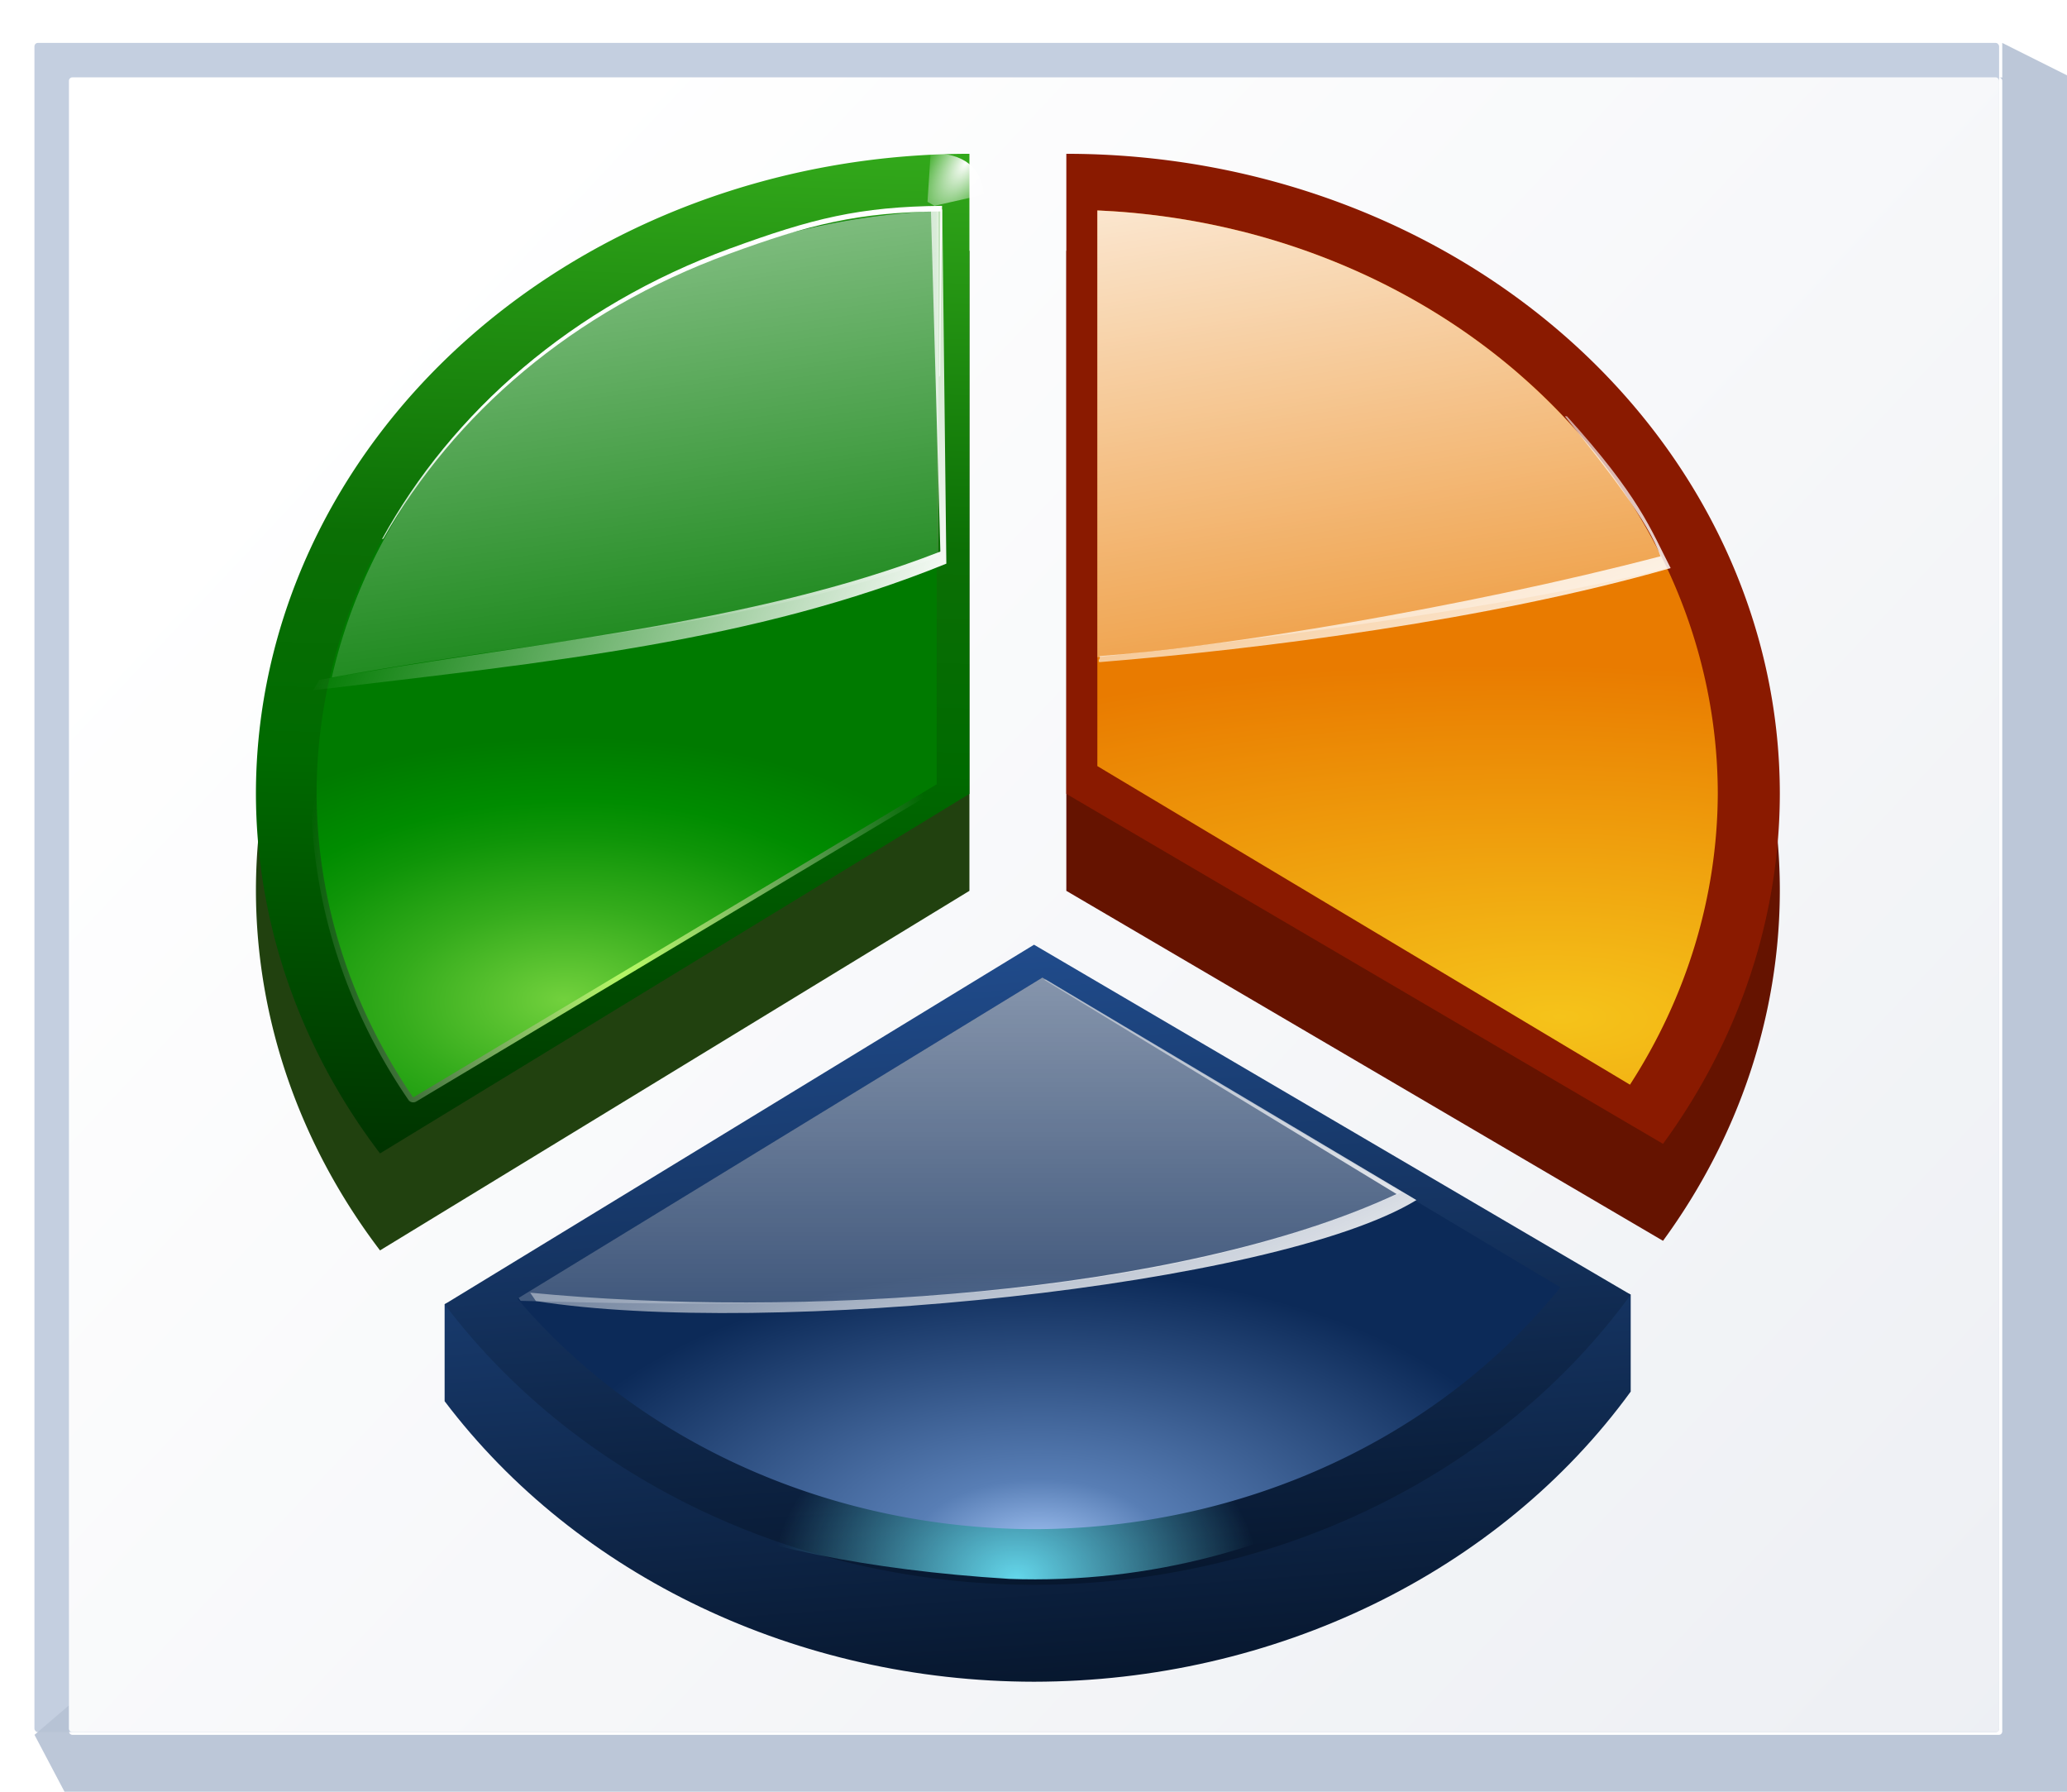 <svg height="52" viewBox="0 0 15.875 13.758" width="60" xmlns="http://www.w3.org/2000/svg" xmlns:xlink="http://www.w3.org/1999/xlink"><linearGradient id="a"><stop offset="0" stop-color="#fff"/><stop offset="1" stop-color="#fff" stop-opacity="0"/></linearGradient><linearGradient id="b" gradientUnits="userSpaceOnUse" x1="4.515" x2="40.639" y1="274.423" y2="308.289"><stop offset="0" stop-color="#fff"/><stop offset="1" stop-color="#e6e9ef"/></linearGradient><linearGradient id="c"><stop offset="0" stop-color="#051327"/><stop offset="1" stop-color="#387de4"/></linearGradient><linearGradient id="d" gradientUnits="userSpaceOnUse" x1="10.937" x2="14.005" xlink:href="#a" y1="262.694" y2="281.813"/><linearGradient id="e" gradientTransform="matrix(.193 -.079 .079 .193 -.151 275.579)" gradientUnits="userSpaceOnUse" x1="57.036" x2="57.036" xlink:href="#a" y1="15.361" y2="50.698"/><linearGradient id="f" gradientUnits="userSpaceOnUse" x1="16.039" x2="7.194" xlink:href="#a" y1="280.742" y2="277.445"/><radialGradient id="g" cx="87.326" cy="13.06" gradientTransform="matrix(2.369 -1.167 .499 1.012 -126.049 101.735)" gradientUnits="userSpaceOnUse" r="3.076" xlink:href="#a"/><filter id="h" height="1.337" width="1.389" x="-.194" y="-.169"><feGaussianBlur stdDeviation=".417"/></filter><radialGradient id="i" cx="224.396" cy="115.01" gradientTransform="matrix(.238 0 0 .126 -36.406 278.329)" gradientUnits="userSpaceOnUse" r="35.86"><stop offset="0" stop-color="#9fc1f2"/><stop offset=".24" stop-color="#587eb5"/><stop offset="1" stop-color="#0c2a58"/></radialGradient><radialGradient id="j" cx="258.129" cy="60.192" gradientTransform="matrix(.751 .021 -.008 .301 -168.366 263.04)" gradientUnits="userSpaceOnUse" r="21.334"><stop offset="0" stop-color="#f5c31a"/><stop offset="1" stop-color="#e97b00"/></radialGradient><linearGradient id="k" gradientUnits="userSpaceOnUse" x1="8.94" x2="7.885" y1="259.594" y2="289.003"><stop offset="0" stop-color="#72d13d"/><stop offset=".355" stop-color="#35ac1c"/><stop offset=".619" stop-color="#0b6f05"/><stop offset=".757" stop-color="#006a00"/><stop offset="1" stop-color="#003400"/></linearGradient><radialGradient id="l" cx="200.029" cy="57.033" gradientTransform="matrix(1 0 0 1.571 0 -24.366)" gradientUnits="userSpaceOnUse" r="22.197"><stop offset="0" stop-color="#baff63"/><stop offset="1" stop-color="#fff" stop-opacity="0"/></radialGradient><filter id="m" color-interpolation-filters="sRGB" height="1.02" width="1.031" x="-.016" y="-.01"><feGaussianBlur stdDeviation=".277"/></filter><radialGradient id="n" cx="196.279" cy="59.525" gradientTransform="matrix(1.477 -.034 .021 .916 -94.907 21.374)" gradientUnits="userSpaceOnUse" r="21.998"><stop offset="0" stop-color="#72d13d"/><stop offset=".355" stop-color="#35ac1c"/><stop offset=".619" stop-color="#0f9508"/><stop offset=".757" stop-color="#008c00"/><stop offset="1" stop-color="#007a00"/></radialGradient><linearGradient id="o" gradientUnits="userSpaceOnUse" x1="24.776" x2="27.722" xlink:href="#a" y1="267.342" y2="283.613"/><linearGradient id="p" gradientUnits="userSpaceOnUse" x1="31.311" x2="24.653" xlink:href="#a" y1="278.237" y2="266.704"/><radialGradient id="q" cx="64.687" cy="139.651" gradientTransform="matrix(.47 -0 0 .39 34.279 65.8)" gradientUnits="userSpaceOnUse" r="45.01"><stop offset="0" stop-color="#64d7eb"/><stop offset="1" stop-color="#64d7eb" stop-opacity="0"/></radialGradient><filter id="r"><feGaussianBlur stdDeviation="1.029"/></filter><linearGradient id="s" gradientTransform="matrix(.238 0 0 .214 -36.406 271.573)" gradientUnits="userSpaceOnUse" x1="224.461" x2="216.423" xlink:href="#c" y1="106.434" y2="7.371"/><linearGradient id="t" gradientTransform="matrix(.288 0 0 .258 3.385 264.985)" gradientUnits="userSpaceOnUse" x1="51.38" x2="51.38" xlink:href="#a" y1="35.236" y2="108.528"/><linearGradient id="u" gradientTransform="matrix(.188 0 0 .169 9.597 272.97)" gradientUnits="userSpaceOnUse" x1="93.834" x2="58.43" xlink:href="#a" y1="84.018" y2="22.696"/><linearGradient id="v" gradientTransform="matrix(.238 0 0 .214 -36.406 273.161)" gradientUnits="userSpaceOnUse" x1="224.461" x2="216.423" xlink:href="#c" y1="106.434" y2="7.371"/><g transform="matrix(.469 0 0 .469 -0 -125.463)"><rect fill="#c4cfe0" height="27.657" rx=".055" ry=".058" width="32.173" x=".564" y="268.214"/><path d="m123.73 2.201v2.135c-.067 0-.135-0-.201 0 .112.003.201.096.201.213v101.971c0 .118-.091.213-.205.213h-119.053c-.114 0-.207-.095-.207-.213v-1.613l-2.133 1.828 2.133 4.043.215.223h123.305l.213-.223v-106.221l-.213-.221h.213z" fill="#b6c2d4" fill-opacity=".917" transform="matrix(.265 0 0 .265 0 267.631)"/><rect fill="url(#b)" height="27.093" rx=".055" ry=".057" width="31.608" x="1.129" y="268.778"/><g transform="matrix(1 0 0 .897 -1.058 27.095)"><path d="m16.933 272.6a11.684 11.684 0 0 0 -11.684 11.683 11.684 11.684 0 0 0 2.032 6.563l9.652-6.563z" fill="#21410f" fill-rule="evenodd"/><path d="m16.933 270.83a11.684 11.684 0 0 0 -11.684 11.683 11.684 11.684 0 0 0 2.032 6.563l9.652-6.563z" fill="url(#k)" fill-rule="evenodd"/><path d="m221.863 8.709a44.8 44.8 0 0 0 -42.668 44.691 44.8 44.8 0 0 0 6.646 23.305l36.021-24.016z" style="fill:none;stroke-width:.756;stroke-linecap:square;stroke-linejoin:round;stroke:url(#l);filter:url(#m)" transform="matrix(.238 0 0 .238 -36.406 269.798)"/><path d="m221.863 8.709a44.8 44.8 0 0 0 -42.668 44.691 44.8 44.8 0 0 0 6.646 23.305l36.021-24.016z" fill="url(#n)" filter="url(#m)" transform="matrix(.238 0 0 .238 -36.406 269.798)"/><path d="m16.425 271.872a10.668 10.668 0 0 0 -9.934 8.517c3.635-.728 6.982-.948 9.934-2.203z" fill="url(#d)"/><path d="m16.302 271.839.155 6.251c-3.106 1.354-6.917 1.686-10.17 2.342l-.099.189c3.887-.514 7.227-.888 10.367-2.31l-.066-6.464c-.076-.03-.168.014-.245-.014z" fill="url(#f)"/><path d="m13.02 272.555c-2.597 1.059-4.562 2.988-5.708 5.311l.025-.012c1.154-2.272 3.099-4.154 5.655-5.196 1.331-.542 2.109-.761 3.465-.776l-.022 3.019c.006-.007.014-.014.019-.022l.031-3.099c-1.356.014-2.134.233-3.465.776z" fill="url(#e)"/><path d="m16.425 271.872a10.668 10.668 0 0 0 -10.16 10.642 10.668 10.668 0 0 0 1.583 5.549l8.578-5.719z" fill="none" opacity=".99"/><path d="m85.281 10.562-2.875 3.75.281.656 4.188 1.531c1.248-2.303.824-4.301-1.594-5.938z" fill="url(#g)" fill-rule="evenodd" filter="url(#h)" transform="matrix(.156 -.106 .106 .156 1.874 278.209)"/></g><g transform="matrix(1 0 0 .897 .529 27.095)"><g fill-rule="evenodd"><path d="m16.933 272.6v11.683l9.771 6.388a11.684 11.684 0 0 0 1.913-6.388 11.684 11.684 0 0 0 -11.684-11.683z" fill="#651300"/><path d="m16.933 270.83v11.683l9.771 6.388a11.684 11.684 0 0 0 1.913-6.388 11.684 11.684 0 0 0 -11.684-11.683z" fill="#8a1a00"/><path d="m17.441 271.864v10.142l8.722 5.815a10.668 10.668 0 0 0 1.438-5.307 10.668 10.668 0 0 0 -10.16-10.65z" fill="url(#j)"/></g><path d="m17.441 271.864v8.156c2.699-.318 7.216-.997 9.325-1.633-0-0-0-.001-0-.001-.01-.024-.021-.047-.031-.07a10.668 10.668 0 0 0 -.421-.871c-.012-.022-.023-.044-.035-.066a10.668 10.668 0 0 0 -.001-.002 10.668 10.668 0 0 0 -.519-.845c-.015-.021-.028-.043-.043-.065a10.668 10.668 0 0 0 -.589-.775c-.023-.028-.046-.056-.069-.083a10.668 10.668 0 0 0 -.651-.698c-.029-.028-.057-.057-.086-.085a10.668 10.668 0 0 0 -.716-.628c-.03-.024-.059-.048-.089-.071a10.668 10.668 0 0 0 -.777-.555c-.031-.02-.063-.04-.094-.06a10.668 10.668 0 0 0 -.84-.481c-.026-.013-.052-.026-.079-.04a10.668 10.668 0 0 0 -.89-.398c-.031-.012-.062-.024-.093-.036a10.668 10.668 0 0 0 -.933-.309c-.023-.006-.045-.012-.068-.018a10.668 10.668 0 0 0 -.979-.219c-.02-.004-.04-.006-.06-.01a10.668 10.668 0 0 0 -1.009-.122c-.002-0-.004-0-.006-0-.083-.005-.164-.011-.247-.015z" fill="url(#o)"/><path d="m25.097 275.621c.695.967 1.366 1.918 1.566 2.555-3.226.942-7.222 1.665-9.19 1.822.032.051-.033.061-.001.111 2.691-.242 6.392-.773 9.357-1.717-.332-.719-.508-1.301-1.698-2.771z" fill="url(#p)"/></g><path d="m16.933 284.566-9.652 4.299v1.588c2.172 2.869 5.786 4.589 9.652 4.593 3.942-.004 7.616-1.79 9.771-4.75v-1.588z" fill="url(#v)"/><path d="m16.933 282.979-9.652 5.887a11.684 10.48 0 0 0 9.652 4.593 11.684 10.48 0 0 0 9.771-4.75z" fill="url(#s)"/><path d="m64 120.312c12.412 0 23.811-4.164 33.098-10.934.772-.565 1.271-1.446 1.344-2.393.073-.947-.28-1.88-.961-2.561-60.335-91.812-133.261 13.131-33.48 15.887z" fill="url(#q)" filter="url(#r)" transform="matrix(.188 .007 -.008 .169 5.448 272.581)"/><path d="m17.07 283.517-8.597 5.257a10.668 9.569 0 0 0 8.46 3.774 10.668 9.569 0 0 0 8.619-3.959z" fill="url(#i)"/><path d="m17.07 283.517-8.577 5.245c.011.016.022.032.033.048 5.159.145 10.469.017 14.428-1.775l-5.805-3.471-0-0z" fill="url(#t)"/><path d="m17.094 283.551 5.776 3.51c-3.591 1.668-9.845 2.038-14.188 1.615.032.045.062.092.094.137 3.788.601 12.103-.24 14.419-1.653l-6.065-3.609z" fill="url(#u)"/></g></svg>